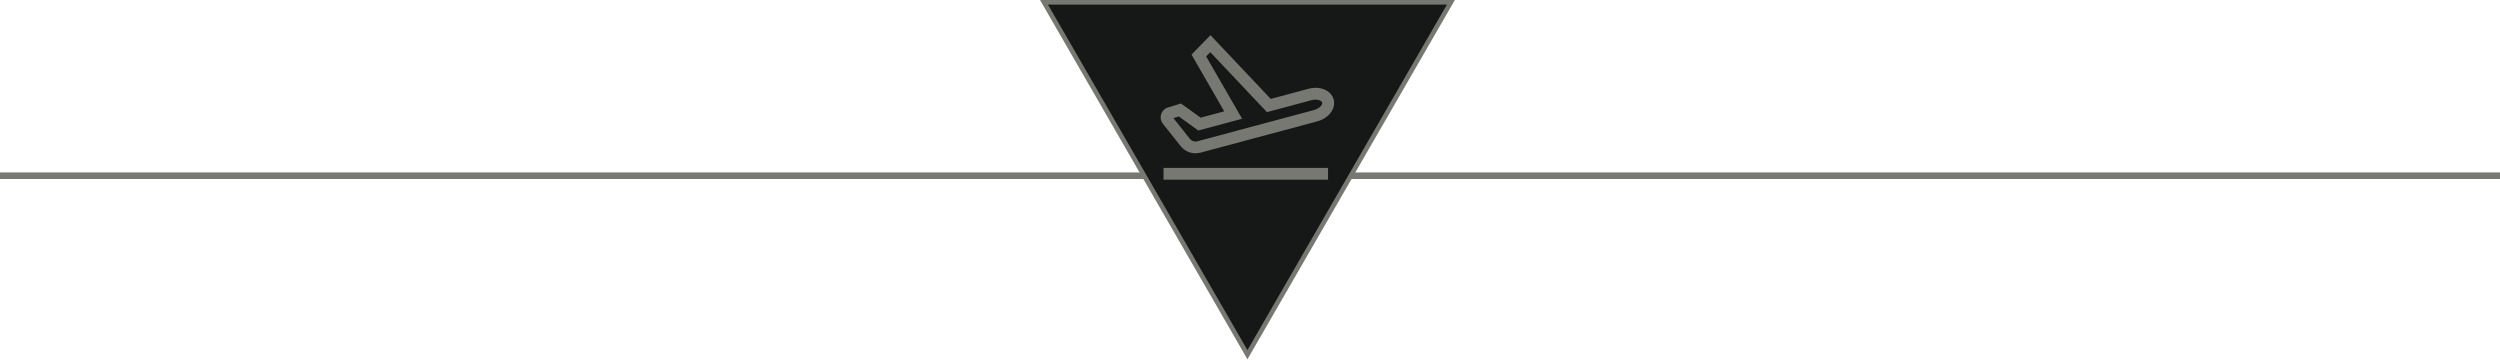 <svg xmlns="http://www.w3.org/2000/svg" width="250" height="36" viewBox="0 0 250 36" fill="none"><path d="M250 17.573L5.11433e-06 17.573" stroke="#787873" stroke-width="0.658" stroke-miterlimit="10"></path><path d="M104.396 0.23H145.093L124.744 35.471L104.396 0.23Z" fill="#161717"></path><path d="M144.693 0.46L124.745 35.011L104.797 0.46H144.693ZM145.49 0H104L124.745 35.932L145.49 0Z" fill="#787873"></path><path d="M118.068 14.611C118.436 15.072 118.984 15.33 119.555 15.33C119.716 15.33 119.887 15.307 120.048 15.265L131.726 12.138C132.246 12 132.702 11.719 133.006 11.351C133.361 10.927 133.489 10.421 133.365 9.951C133.121 9.039 132.016 8.565 130.851 8.878L127.075 9.891L121.047 3.518L119.15 5.457L122.424 11.135L120.062 11.765L118.1 10.352L116.811 10.739C116.479 10.84 116.221 11.093 116.115 11.425C116.009 11.756 116.078 12.115 116.295 12.383L118.063 14.607L118.068 14.611ZM117.888 11.65L119.827 13.05L124.211 11.876L120.614 5.641L121.029 5.217L126.697 11.213L131.15 10.02C131.721 9.868 132.168 10.062 132.219 10.26C132.255 10.389 132.145 10.541 132.094 10.596C131.942 10.775 131.694 10.927 131.413 11.001L119.735 14.128C119.458 14.201 119.164 14.105 118.984 13.879L117.34 11.812L117.879 11.65H117.888Z" fill="#787873"></path><path d="M132.804 16.789H116.351V17.968H132.804V16.789Z" fill="#787873"></path></svg>